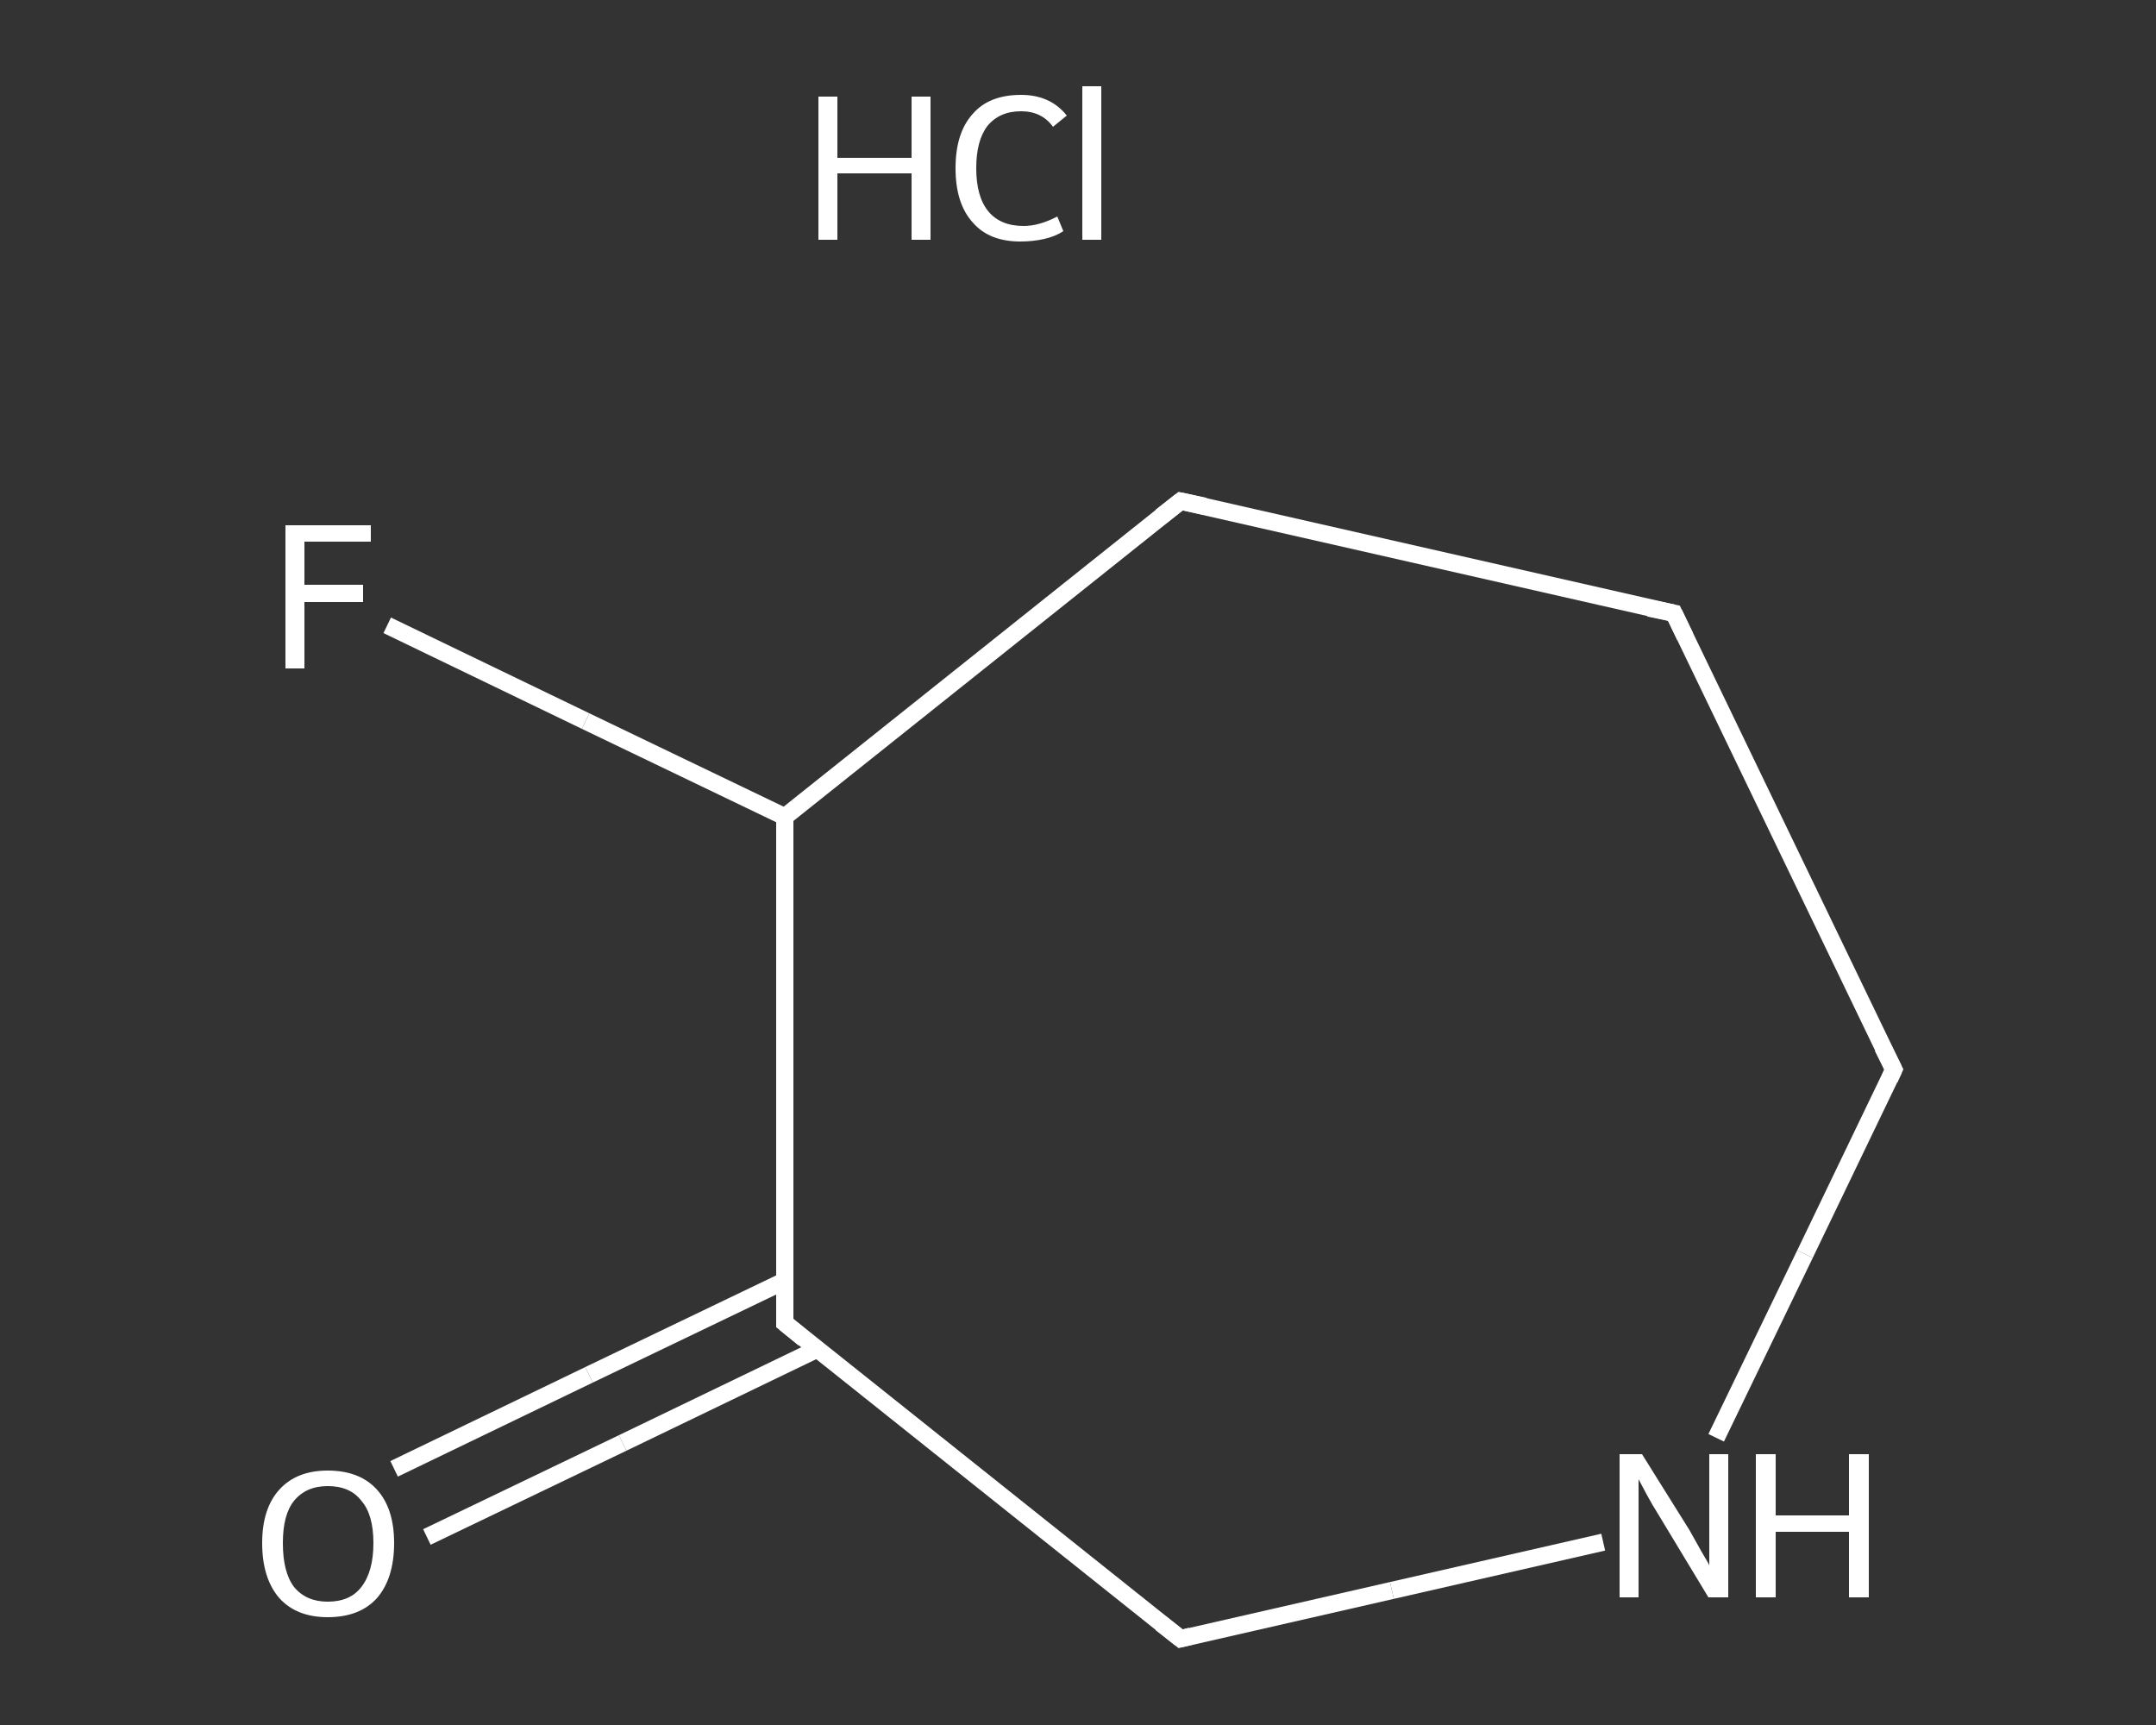 <?xml version='1.0' encoding='iso-8859-1'?>
<svg version='1.1' baseProfile='full'
              xmlns='http://www.w3.org/2000/svg'
                      xmlns:rdkit='http://www.rdkit.org/xml'
                      xmlns:xlink='http://www.w3.org/1999/xlink'
                  xml:space='preserve'
width='250px' height='200px' viewBox='0 0 250 200'>
<rect x="0" y="0" width="250" height="200" fill="#333333" stroke="none"/>
<!-- END OF HEADER -->
<rect style='opacity:1.0;fill:transparent;stroke:none' width='250.0' height='200.0' x='0.0' y='0.0'> </rect>
<path class='bond-0 atom-1 atom-2' d='M 45.7,170.3 L 68.3,159.4' style='fill:none;fill-rule:evenodd;stroke:#FFFFFF;stroke-width:2.0px;stroke-linecap:butt;stroke-linejoin:miter;stroke-opacity:1' />
<path class='bond-0 atom-1 atom-2' d='M 68.3,159.4 L 91.0,148.5' style='fill:none;fill-rule:evenodd;stroke:#FFFFFF;stroke-width:2.0px;stroke-linecap:butt;stroke-linejoin:miter;stroke-opacity:1' />
<path class='bond-0 atom-1 atom-2' d='M 49.5,178.2 L 72.2,167.3' style='fill:none;fill-rule:evenodd;stroke:#FFFFFF;stroke-width:2.0px;stroke-linecap:butt;stroke-linejoin:miter;stroke-opacity:1' />
<path class='bond-0 atom-1 atom-2' d='M 72.2,167.3 L 94.8,156.4' style='fill:none;fill-rule:evenodd;stroke:#FFFFFF;stroke-width:2.0px;stroke-linecap:butt;stroke-linejoin:miter;stroke-opacity:1' />
<path class='bond-1 atom-2 atom-3' d='M 91.0,153.4 L 136.9,190.0' style='fill:none;fill-rule:evenodd;stroke:#FFFFFF;stroke-width:2.0px;stroke-linecap:butt;stroke-linejoin:miter;stroke-opacity:1' />
<path class='bond-2 atom-3 atom-4' d='M 136.9,190.0 L 161.4,184.4' style='fill:none;fill-rule:evenodd;stroke:#FFFFFF;stroke-width:2.0px;stroke-linecap:butt;stroke-linejoin:miter;stroke-opacity:1' />
<path class='bond-2 atom-3 atom-4' d='M 161.4,184.4 L 185.9,178.8' style='fill:none;fill-rule:evenodd;stroke:#FFFFFF;stroke-width:2.0px;stroke-linecap:butt;stroke-linejoin:miter;stroke-opacity:1' />
<path class='bond-3 atom-4 atom-5' d='M 199.0,166.7 L 209.3,145.4' style='fill:none;fill-rule:evenodd;stroke:#FFFFFF;stroke-width:2.0px;stroke-linecap:butt;stroke-linejoin:miter;stroke-opacity:1' />
<path class='bond-3 atom-4 atom-5' d='M 209.3,145.4 L 219.6,124.0' style='fill:none;fill-rule:evenodd;stroke:#FFFFFF;stroke-width:2.0px;stroke-linecap:butt;stroke-linejoin:miter;stroke-opacity:1' />
<path class='bond-4 atom-5 atom-6' d='M 219.6,124.0 L 194.1,71.1' style='fill:none;fill-rule:evenodd;stroke:#FFFFFF;stroke-width:2.0px;stroke-linecap:butt;stroke-linejoin:miter;stroke-opacity:1' />
<path class='bond-5 atom-6 atom-7' d='M 194.1,71.1 L 136.9,58.1' style='fill:none;fill-rule:evenodd;stroke:#FFFFFF;stroke-width:2.0px;stroke-linecap:butt;stroke-linejoin:miter;stroke-opacity:1' />
<path class='bond-6 atom-7 atom-8' d='M 136.9,58.1 L 91.0,94.7' style='fill:none;fill-rule:evenodd;stroke:#FFFFFF;stroke-width:2.0px;stroke-linecap:butt;stroke-linejoin:miter;stroke-opacity:1' />
<path class='bond-7 atom-8 atom-9' d='M 91.0,94.7 L 67.9,83.6' style='fill:none;fill-rule:evenodd;stroke:#FFFFFF;stroke-width:2.0px;stroke-linecap:butt;stroke-linejoin:miter;stroke-opacity:1' />
<path class='bond-7 atom-8 atom-9' d='M 67.9,83.6 L 44.9,72.5' style='fill:none;fill-rule:evenodd;stroke:#FFFFFF;stroke-width:2.0px;stroke-linecap:butt;stroke-linejoin:miter;stroke-opacity:1' />
<path class='bond-8 atom-8 atom-2' d='M 91.0,94.7 L 91.0,153.4' style='fill:none;fill-rule:evenodd;stroke:#FFFFFF;stroke-width:2.0px;stroke-linecap:butt;stroke-linejoin:miter;stroke-opacity:1' />
<path d='M 93.2,155.2 L 91.0,153.4 L 91.0,150.5' style='fill:none;stroke:#FFFFFF;stroke-width:2.0px;stroke-linecap:butt;stroke-linejoin:miter;stroke-opacity:1;' />
<path d='M 134.6,188.2 L 136.9,190.0 L 138.1,189.7' style='fill:none;stroke:#FFFFFF;stroke-width:2.0px;stroke-linecap:butt;stroke-linejoin:miter;stroke-opacity:1;' />
<path d='M 219.1,125.1 L 219.6,124.0 L 218.3,121.4' style='fill:none;stroke:#FFFFFF;stroke-width:2.0px;stroke-linecap:butt;stroke-linejoin:miter;stroke-opacity:1;' />
<path d='M 195.4,73.8 L 194.1,71.1 L 191.2,70.5' style='fill:none;stroke:#FFFFFF;stroke-width:2.0px;stroke-linecap:butt;stroke-linejoin:miter;stroke-opacity:1;' />
<path d='M 139.7,58.7 L 136.9,58.1 L 134.6,59.9' style='fill:none;stroke:#FFFFFF;stroke-width:2.0px;stroke-linecap:butt;stroke-linejoin:miter;stroke-opacity:1;' />
<path class='atom-0' d='M 94.9 11.2
L 97.1 11.2
L 97.1 18.3
L 105.7 18.3
L 105.7 11.2
L 107.9 11.2
L 107.9 27.8
L 105.7 27.8
L 105.7 20.1
L 97.1 20.1
L 97.1 27.8
L 94.9 27.8
L 94.9 11.2
' fill='#FFFFFF'/>
<path class='atom-0' d='M 110.8 19.5
Q 110.8 15.4, 112.8 13.2
Q 114.7 11.0, 118.4 11.0
Q 121.8 11.0, 123.7 13.4
L 122.1 14.7
Q 120.8 12.9, 118.4 12.9
Q 115.9 12.9, 114.5 14.6
Q 113.2 16.3, 113.2 19.5
Q 113.2 22.8, 114.6 24.5
Q 116.0 26.2, 118.7 26.2
Q 120.5 26.2, 122.6 25.1
L 123.3 26.8
Q 122.4 27.4, 121.1 27.7
Q 119.8 28.0, 118.3 28.0
Q 114.7 28.0, 112.8 25.8
Q 110.8 23.6, 110.8 19.5
' fill='#FFFFFF'/>
<path class='atom-0' d='M 125.5 10.0
L 127.7 10.0
L 127.7 27.8
L 125.5 27.8
L 125.5 10.0
' fill='#FFFFFF'/>
<path class='atom-1' d='M 30.4 178.9
Q 30.4 174.9, 32.4 172.7
Q 34.4 170.5, 38.0 170.5
Q 41.7 170.5, 43.7 172.7
Q 45.7 174.9, 45.7 178.9
Q 45.7 183.0, 43.7 185.3
Q 41.7 187.5, 38.0 187.5
Q 34.4 187.5, 32.4 185.3
Q 30.4 183.0, 30.4 178.9
M 38.0 185.7
Q 40.6 185.7, 41.9 184.0
Q 43.3 182.2, 43.3 178.9
Q 43.3 175.6, 41.9 174.0
Q 40.6 172.3, 38.0 172.3
Q 35.5 172.3, 34.1 174.0
Q 32.8 175.6, 32.8 178.9
Q 32.8 182.3, 34.1 184.0
Q 35.5 185.7, 38.0 185.7
' fill='#FFFFFF'/>
<path class='atom-4' d='M 190.4 168.6
L 195.9 177.4
Q 196.4 178.3, 197.3 179.9
Q 198.2 181.4, 198.2 181.5
L 198.2 168.6
L 200.4 168.6
L 200.4 185.2
L 198.1 185.2
L 192.3 175.6
Q 191.6 174.5, 190.9 173.2
Q 190.2 171.9, 190.0 171.5
L 190.0 185.2
L 187.8 185.2
L 187.8 168.6
L 190.4 168.6
' fill='#FFFFFF'/>
<path class='atom-4' d='M 203.6 168.6
L 205.9 168.6
L 205.9 175.7
L 214.4 175.7
L 214.4 168.6
L 216.7 168.6
L 216.7 185.2
L 214.4 185.2
L 214.4 177.6
L 205.9 177.6
L 205.9 185.2
L 203.6 185.2
L 203.6 168.6
' fill='#FFFFFF'/>
<path class='atom-9' d='M 33.1 60.9
L 43.0 60.9
L 43.0 62.8
L 35.3 62.8
L 35.3 67.8
L 42.1 67.8
L 42.1 69.8
L 35.3 69.8
L 35.3 77.5
L 33.1 77.5
L 33.1 60.9
' fill='#FFFFFF'/>
</svg>
